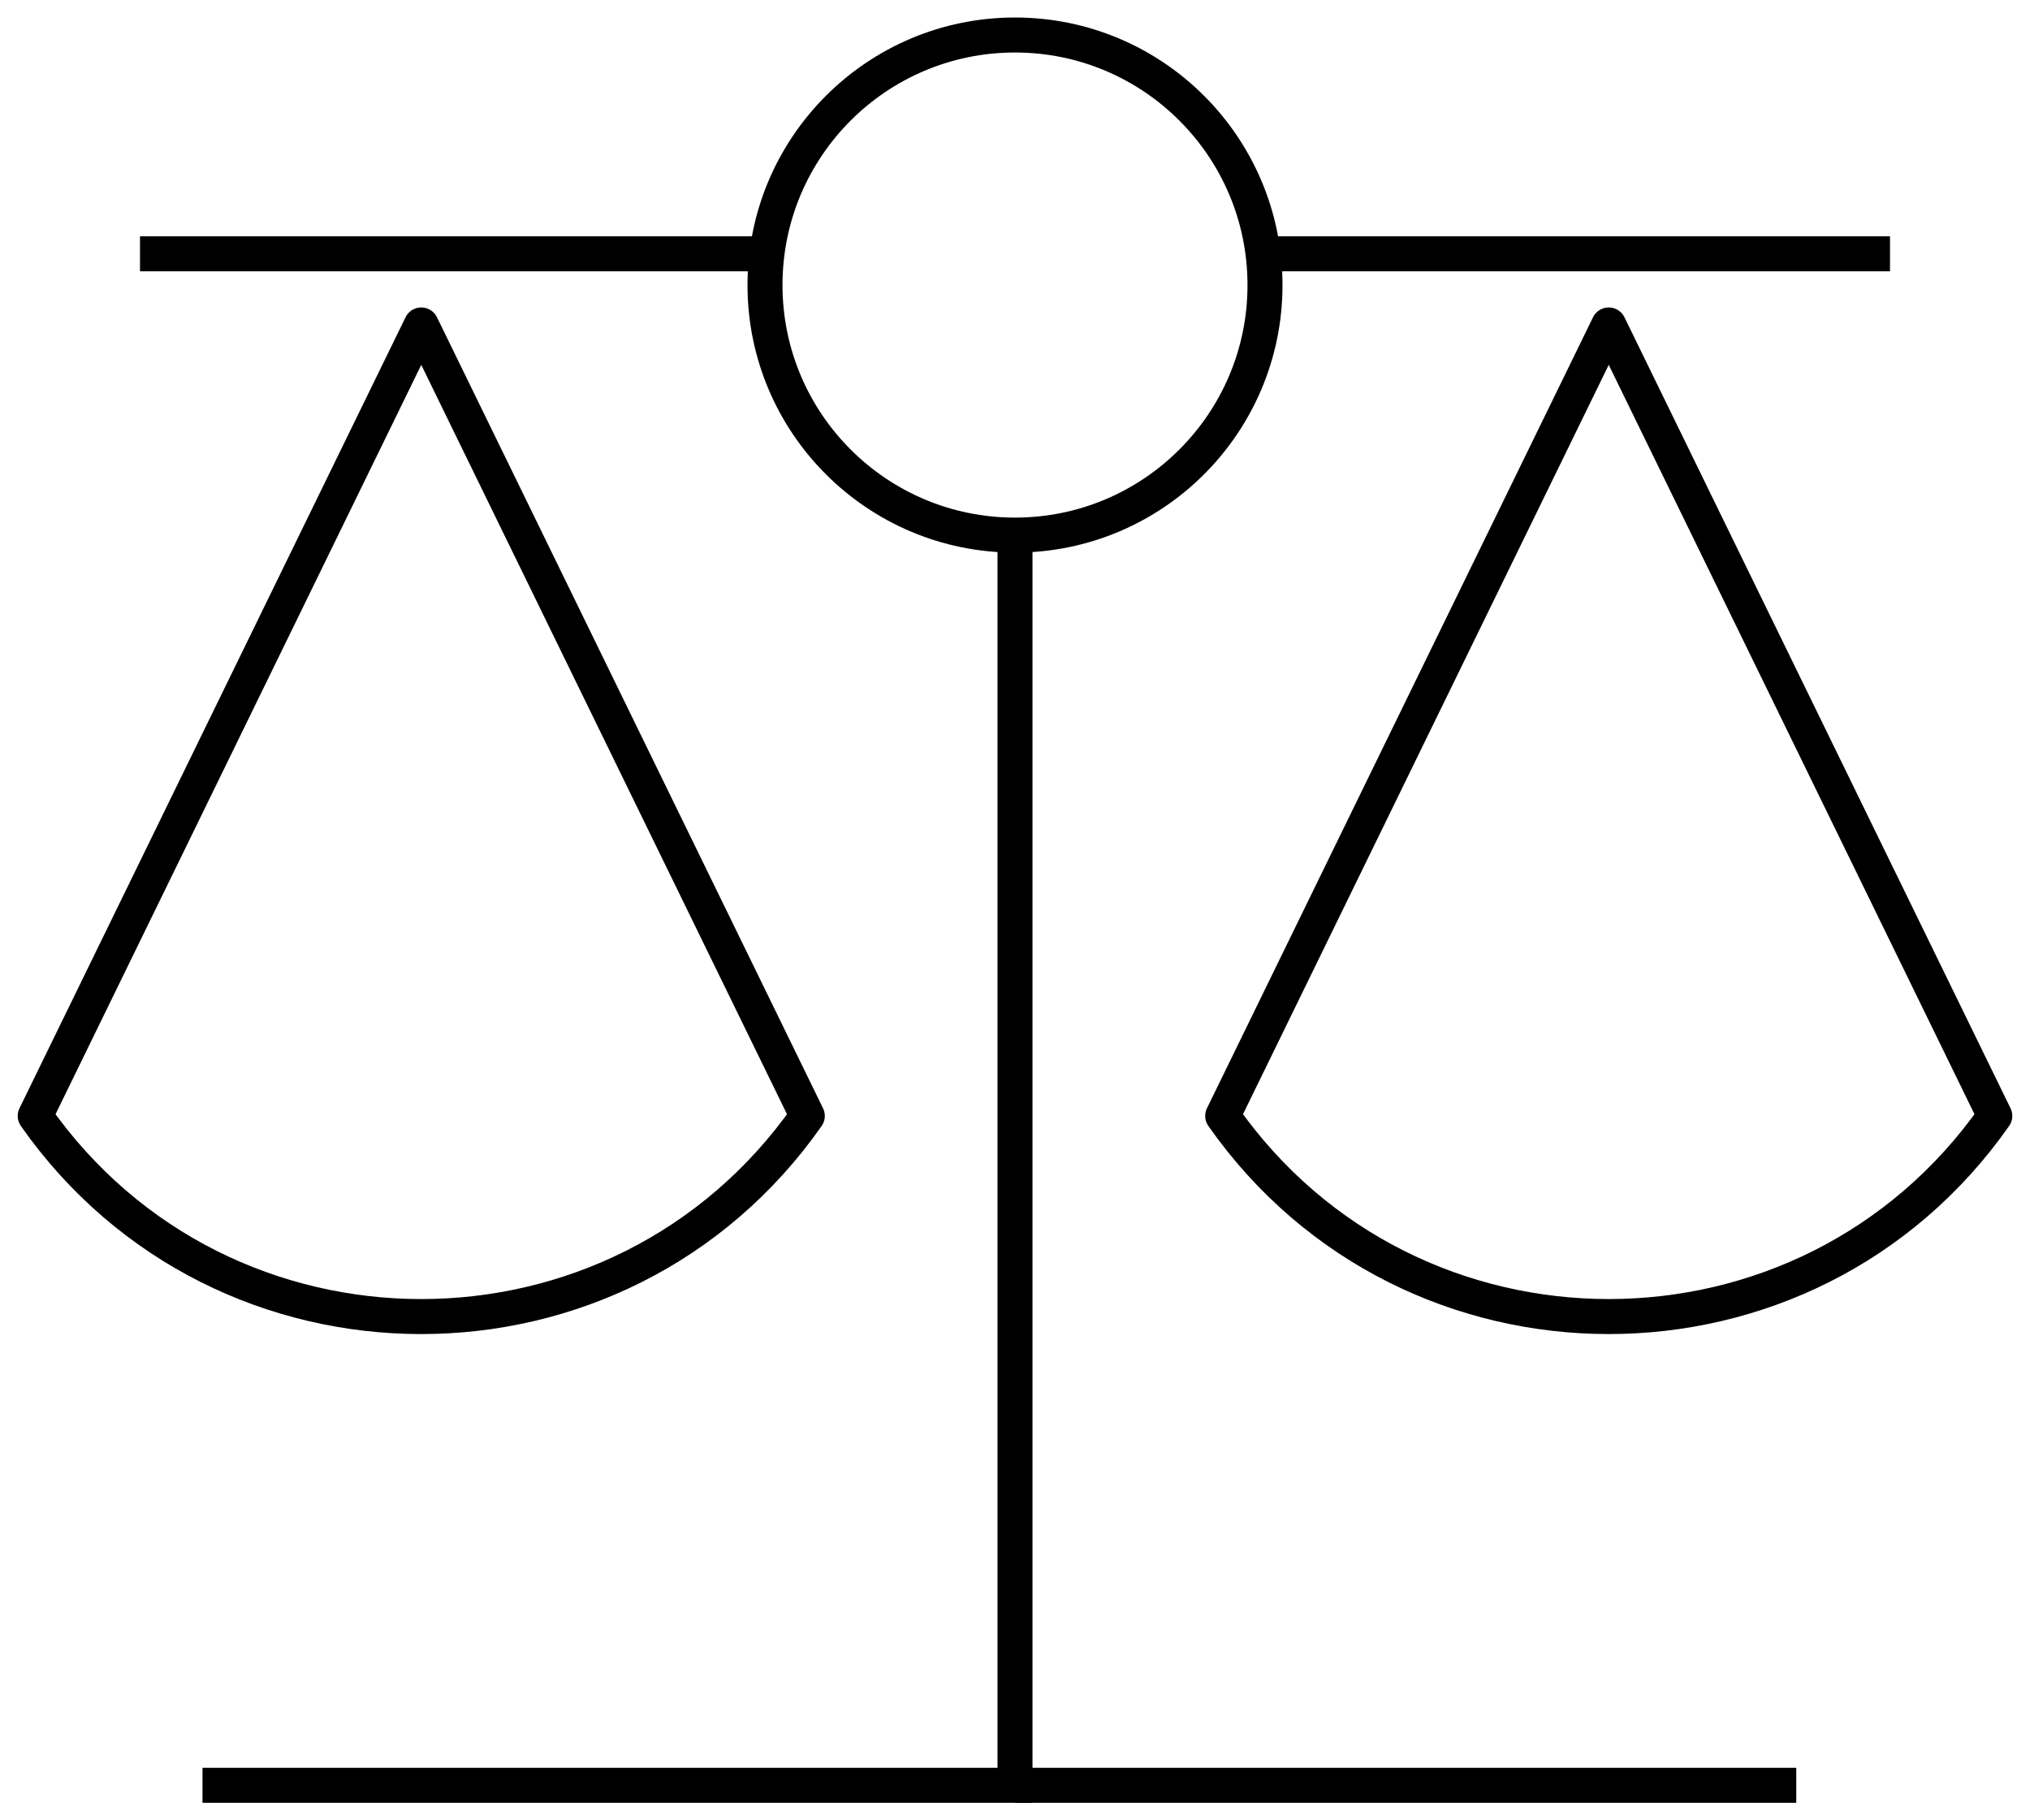 <?xml version="1.0"?><svg width="58" height="52" viewBox="0 0 58 52" fill="none" xmlns="http://www.w3.org/2000/svg">
<circle cx="29" cy="8.143" r="7.143" stroke="black"/>
<path d="M54 7.25H36.143" stroke="black" stroke-linejoin="round"/>
<path d="M21.857 7.25H4" stroke="black" stroke-linejoin="round"/>
<path d="M29 15.286V51H5.786" stroke="black"/>
<path d="M29 51H51.322" stroke="black"/>
<path d="M56.994 31.878C51.637 39.52 40.291 39.52 34.934 31.878L45.964 9.283L56.994 31.878Z" stroke="black" stroke-linejoin="round"/>
<path d="M23.066 31.879C17.709 39.52 6.363 39.52 1.006 31.879L12.036 9.283L23.066 31.879Z" stroke="black" stroke-linejoin="round"/>
</svg>
